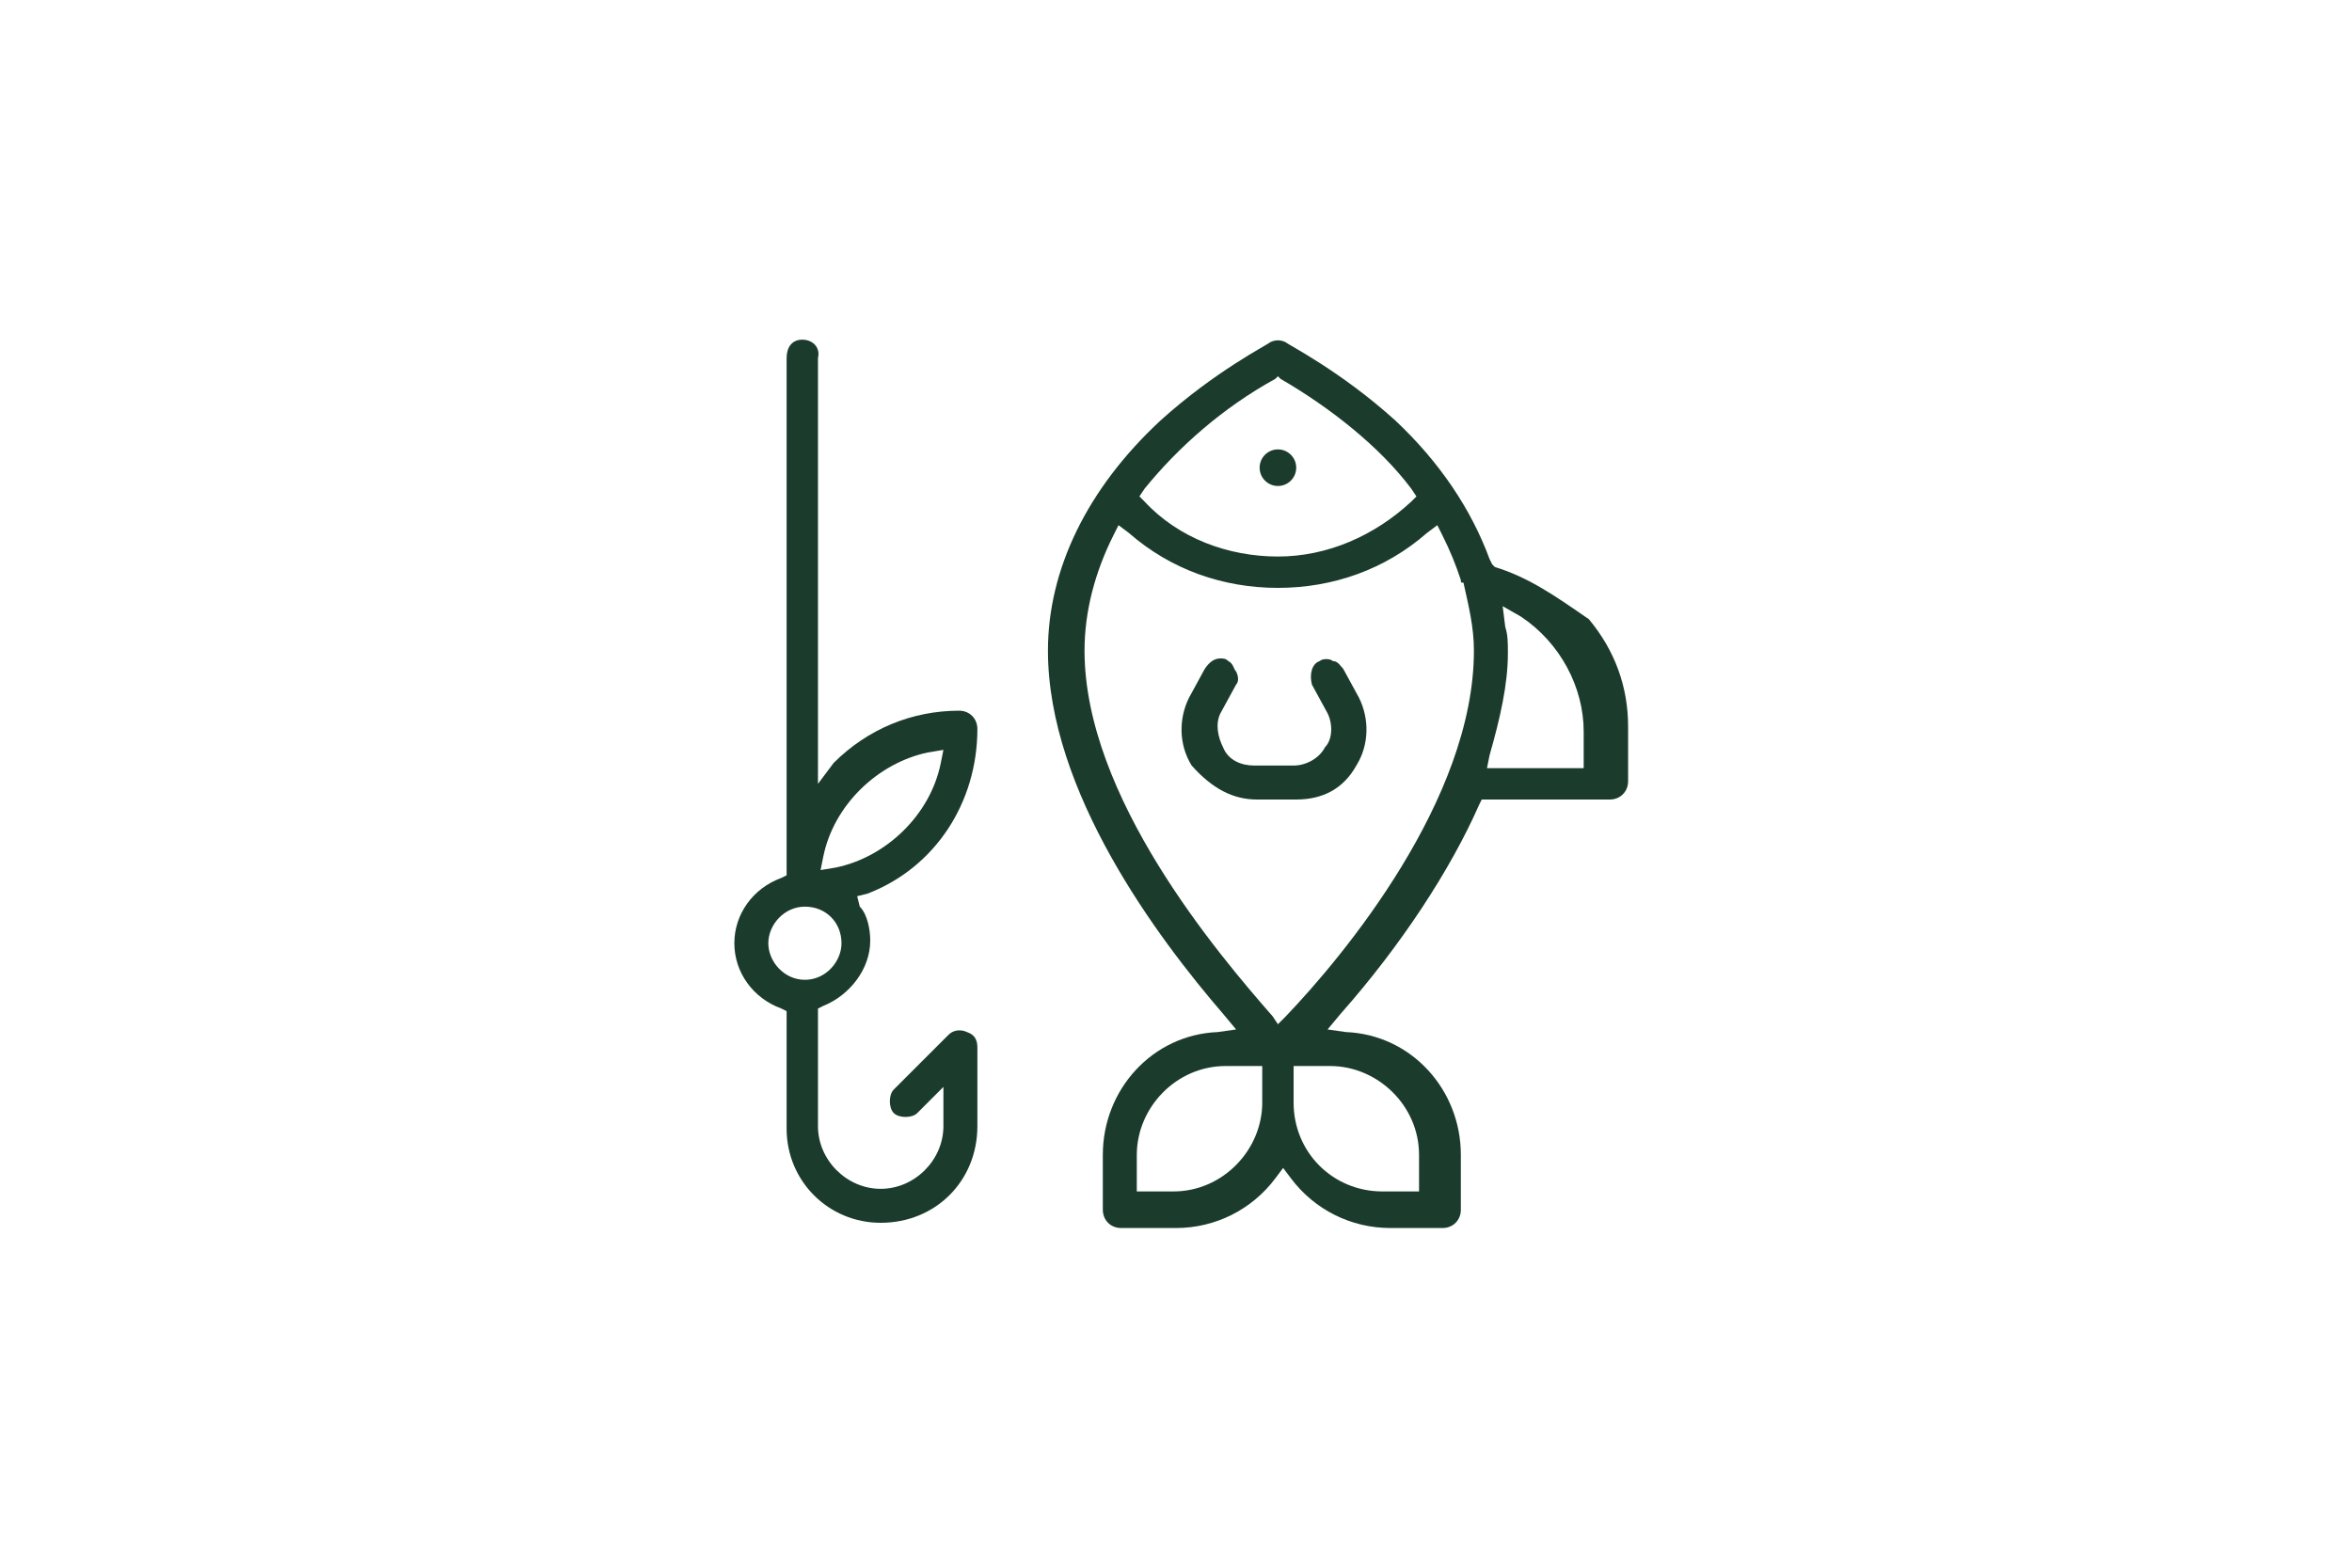 <?xml version="1.0" encoding="utf-8"?>
<!-- Generator: Adobe Illustrator 21.1.0, SVG Export Plug-In . SVG Version: 6.00 Build 0)  -->
<svg version="1.1" id="Layer_1" xmlns="http://www.w3.org/2000/svg" xmlns:xlink="http://www.w3.org/1999/xlink" x="0px" y="0px"
	 viewBox="0 0 90 60" style="enable-background:new 0 0 90 60;" xml:space="preserve">
<style type="text/css">
	.st0{fill:#1B3C2C;}
</style>
<g>
	<path class="st0" d="M48.1,30.6h1.5c1,0,1.8-0.4,2.3-1.3c0.5-0.8,0.5-1.8,0.1-2.6l-0.6-1.1c-0.1-0.1-0.2-0.3-0.4-0.3
		c-0.1-0.1-0.4-0.1-0.5,0c-0.3,0.1-0.4,0.5-0.3,0.9l0.6,1.1c0.2,0.4,0.2,1-0.1,1.3c-0.2,0.4-0.7,0.7-1.2,0.7h-1.5
		c-0.5,0-1-0.2-1.2-0.7c-0.2-0.4-0.3-0.9-0.1-1.3l0.6-1.1c0.1-0.1,0.1-0.3,0-0.5c-0.1-0.1-0.1-0.3-0.3-0.4c-0.1-0.1-0.2-0.1-0.3-0.1
		c-0.2,0-0.4,0.1-0.6,0.4l-0.6,1.1c-0.4,0.8-0.4,1.8,0.1,2.6C46.4,30.2,47.2,30.6,48.1,30.6z"/>
	<path class="st0" d="M57.2,21.7l-0.1-0.1L57,21.4c-0.7-1.9-1.9-3.7-3.6-5.3c-2.1-1.9-4.1-2.9-4.2-3c-0.2-0.1-0.4-0.1-0.6,0
		c-0.1,0.1-2.1,1.1-4.2,3c-2.8,2.6-4.3,5.7-4.3,8.8c0,5.4,4.2,11,6.7,13.9l0.5,0.6l-0.7,0.1c-2.5,0.1-4.4,2.2-4.4,4.7v2.1
		c0,0.4,0.3,0.7,0.7,0.7H45c1.5,0,2.9-0.7,3.8-1.9l0.3-0.4l0.3,0.4c0.9,1.2,2.3,1.9,3.8,1.9h2c0.4,0,0.7-0.3,0.7-0.7v-2.1
		c0-2.5-1.9-4.6-4.4-4.7l-0.7-0.1l0.5-0.6c2.3-2.6,4.2-5.5,5.3-8l0.1-0.2h4.9c0.4,0,0.7-0.3,0.7-0.7v-2.1c0-1.5-0.5-2.9-1.5-4.1
		C59.5,22.8,58.5,22.1,57.2,21.7z M43.8,18.7c1.3-1.6,3-3.1,5-4.2l0.1-0.1l0.1,0.1c1.9,1.1,3.8,2.6,5,4.2l0.2,0.3l-0.2,0.2
		c-1.4,1.3-3.2,2.1-5.1,2.1s-3.8-0.7-5.1-2.1L43.6,19L43.8,18.7z M48.3,42.2c0,1.8-1.5,3.4-3.4,3.4h-1.4v-1.4c0-1.8,1.5-3.4,3.4-3.4
		h1.4V42.2z M50.9,40.8c1.8,0,3.4,1.5,3.4,3.4v1.4h-1.4c-1.9,0-3.4-1.5-3.4-3.4v-1.4H50.9z M49.2,38.9l-0.3,0.3l-0.2-0.3
		c-2.1-2.4-7.2-8.4-7.2-14c0-1.5,0.4-3,1.1-4.4l0.2-0.4l0.4,0.3c1.6,1.4,3.6,2.1,5.7,2.1s4.1-0.7,5.7-2.1l0.4-0.3l0.2,0.4
		c0.3,0.6,0.5,1.1,0.7,1.7c0,0.1,0,0.1,0.1,0.1c0.2,0.9,0.4,1.7,0.4,2.6C56.4,30.6,51.4,36.6,49.2,38.9z M60.6,29.4h-3.7l0.1-0.5
		c0.4-1.4,0.7-2.7,0.7-3.9c0-0.4,0-0.7-0.1-1l-0.1-0.8l0.7,0.4c1.5,1,2.4,2.7,2.4,4.4L60.6,29.4z"/>
	<circle class="st0" cx="48.9" cy="17.9" r="0.7"/>
	<path class="st0" d="M33.7,46.8c2.1,0,3.7-1.6,3.7-3.7v-3c0-0.3-0.1-0.5-0.4-0.6c-0.2-0.1-0.5-0.1-0.7,0.1l-2.1,2.1
		c-0.2,0.2-0.2,0.7,0,0.9c0.2,0.2,0.7,0.2,0.9,0l1-1v1.5c0,1.3-1.1,2.4-2.4,2.4c-1.3,0-2.4-1.1-2.4-2.4v-4.5l0.2-0.1
		c1-0.4,1.8-1.4,1.8-2.5c0-0.4-0.1-1-0.4-1.3l-0.1-0.4l0.4-0.1c2.6-1,4.2-3.5,4.2-6.3c0-0.4-0.3-0.7-0.7-0.7c-1.8,0-3.5,0.7-4.8,2
		L31.3,30V13.7c0.1-0.4-0.2-0.7-0.6-0.7c-0.4,0-0.6,0.3-0.6,0.7v19.8l-0.2,0.1c-1.1,0.4-1.8,1.4-1.8,2.5c0,1.1,0.7,2.1,1.8,2.5
		l0.2,0.1v4.5C30.1,45.2,31.7,46.8,33.7,46.8z M31.5,32.8c0.4-2,2.1-3.6,4-4l0.6-0.1L36,29.2c-0.4,2-2.1,3.6-4,4l-0.6,0.1L31.5,32.8
		z M29.4,36.1c0-0.7,0.6-1.4,1.4-1.4s1.4,0.6,1.4,1.4c0,0.7-0.6,1.4-1.4,1.4S29.4,36.8,29.4,36.1z"/>
</g>
</svg>
